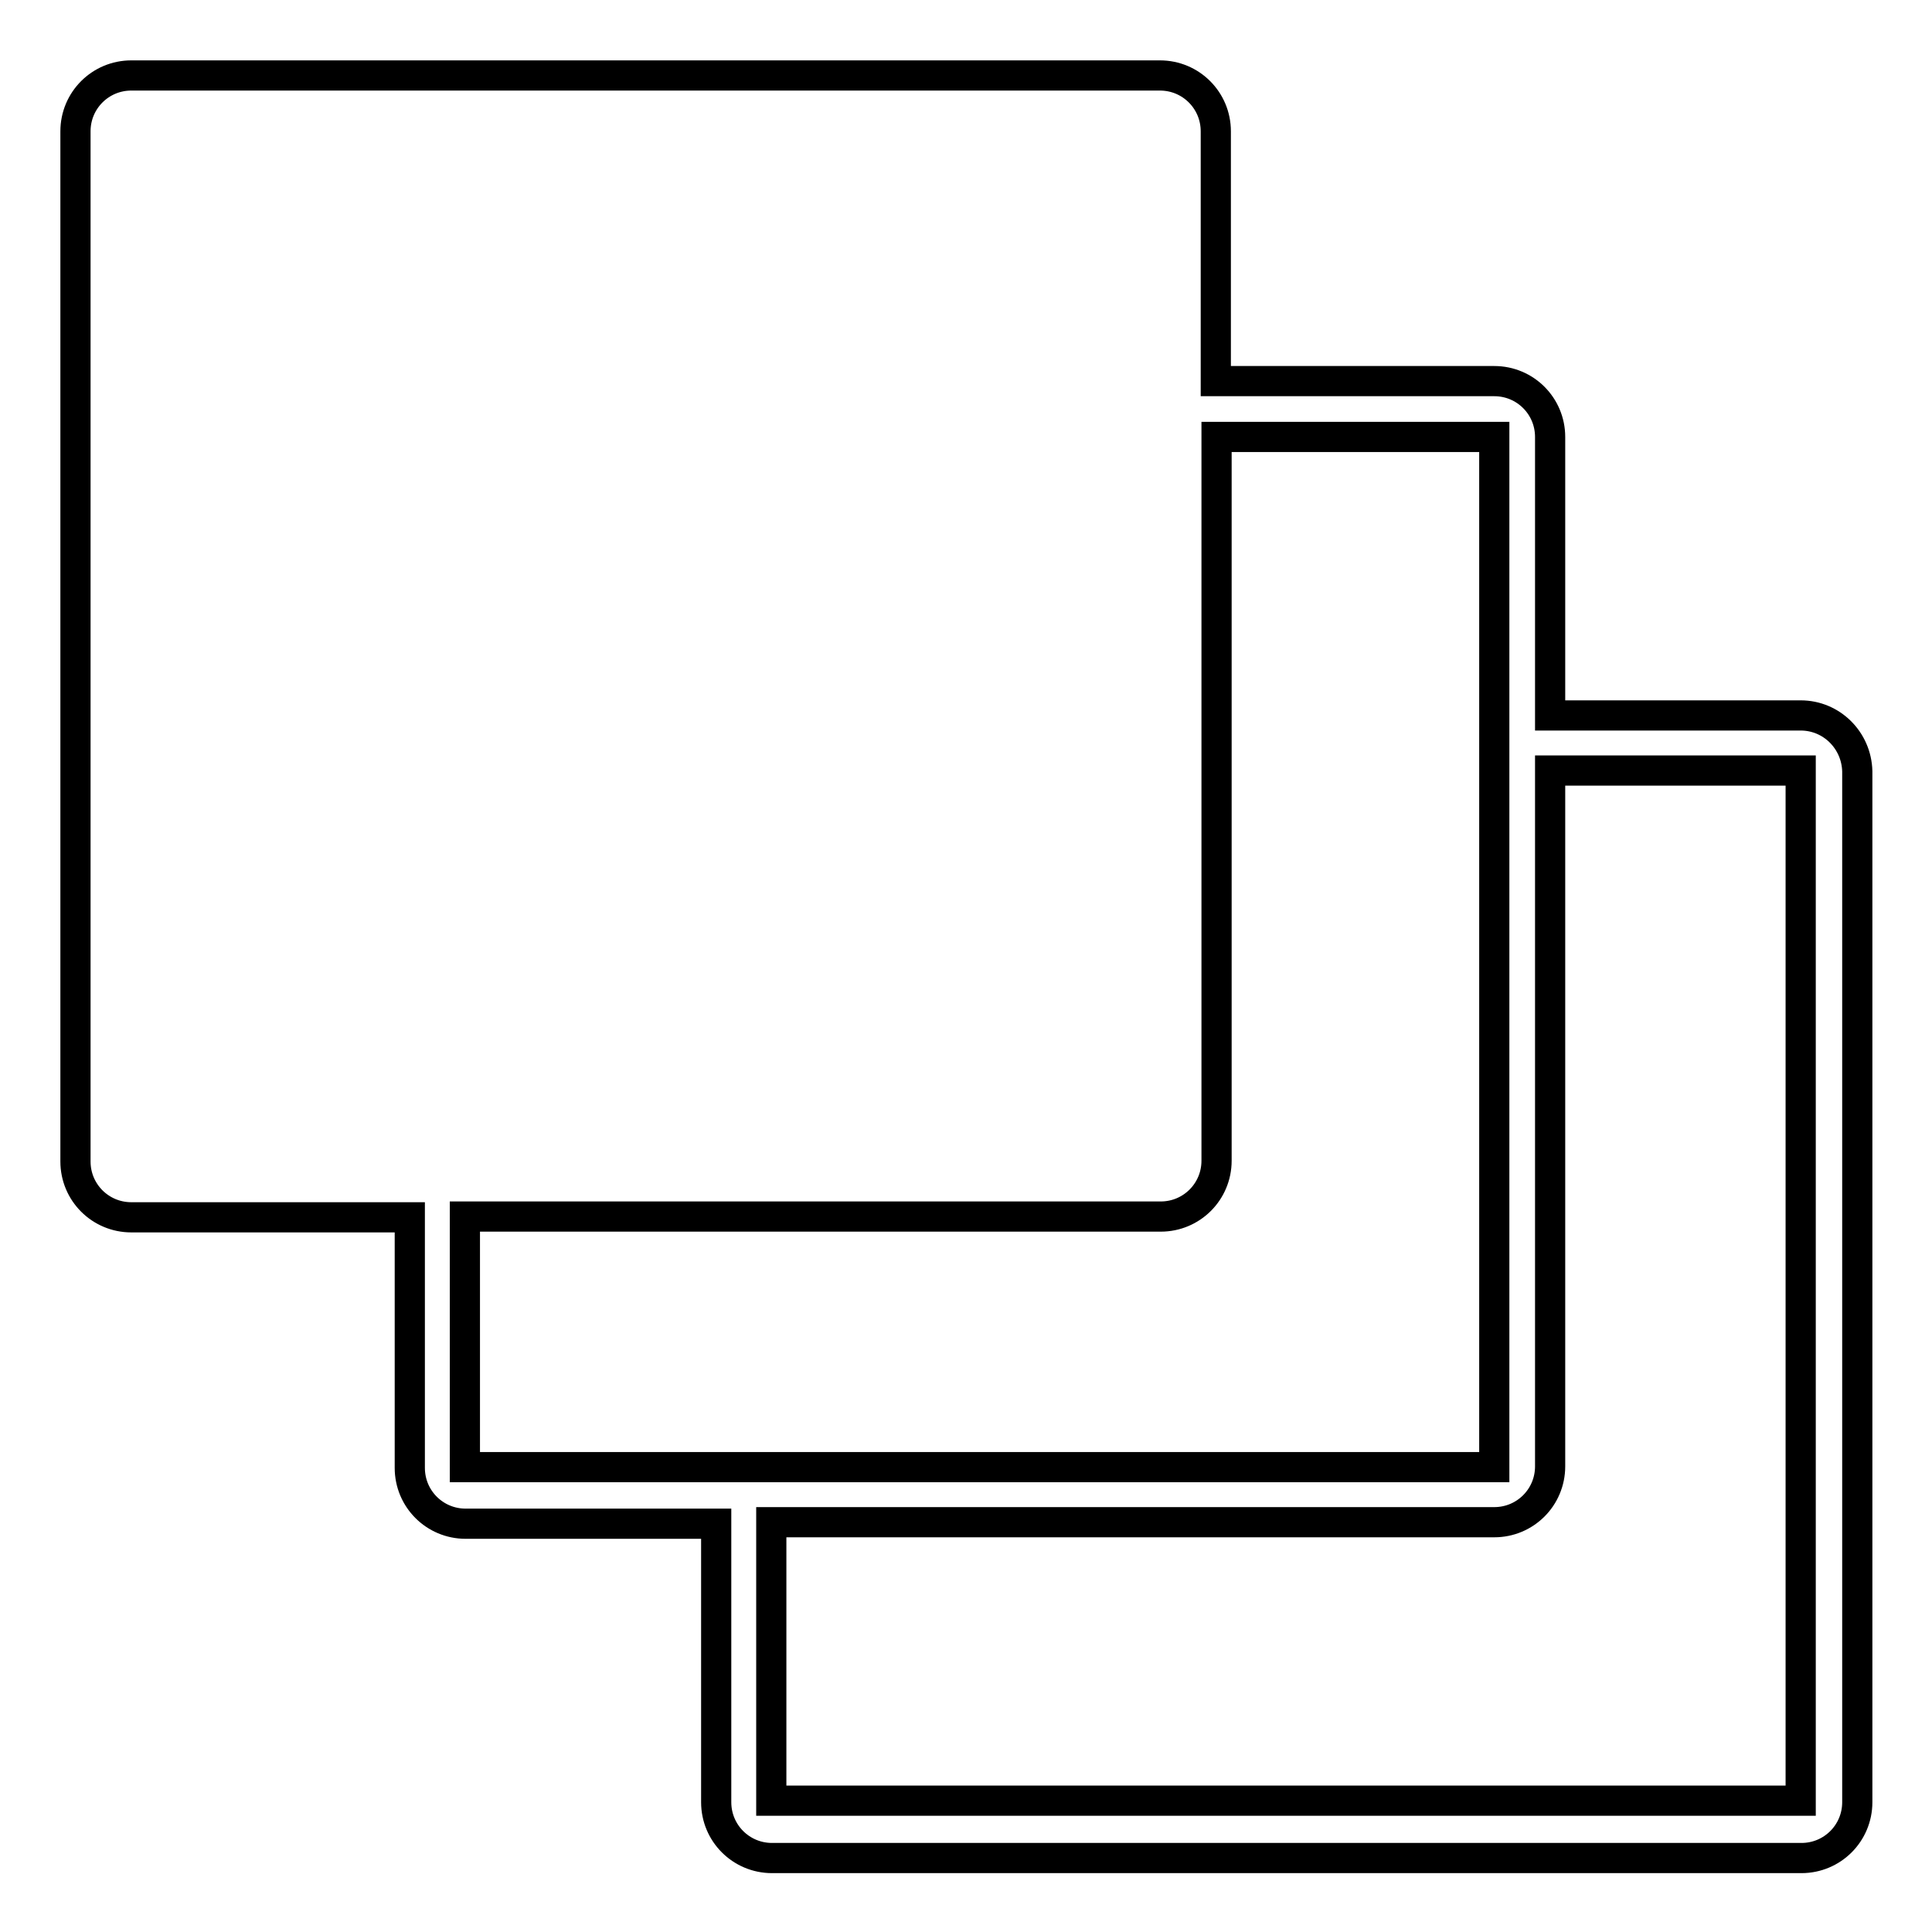 <?xml version="1.0" encoding="utf-8"?>
<!-- Svg Vector Icons : http://www.onlinewebfonts.com/icon -->
<!DOCTYPE svg PUBLIC "-//W3C//DTD SVG 1.1//EN" "http://www.w3.org/Graphics/SVG/1.1/DTD/svg11.dtd">
<svg version="1.1" xmlns="http://www.w3.org/2000/svg" xmlns:xlink="http://www.w3.org/1999/xlink" x="0px" y="0px" viewBox="0 0 256 256" enable-background="new 0 0 256 256" xml:space="preserve">
<g> <path stroke-width="4" fill-opacity="0" stroke="#000000"  d="M238.6,94.8h-33.2V57.9c0-4.1-3.3-7.4-7.4-7.4h-36.9V17.4c0-4.1-3.3-7.4-7.4-7.4H17.4 c-4.1,0-7.4,3.3-7.4,7.4v136.5c0,4.1,3.3,7.4,7.4,7.4h36.9v33.2c0,4.1,3.3,7.4,7.4,7.4h33.2v36.9c0,4.1,3.3,7.4,7.4,7.4h136.4 c4.1,0,7.4-3.3,7.4-7.4V102.2C246,98.1,242.7,94.8,238.6,94.8z M61.6,161.2h92.2c4.1,0,7.4-3.3,7.4-7.4V57.9H198l0,136.5H98.6 l-0.1,0l-0.1,0H61.6V161.2z M238.6,238.6H102.2v-36.9H198c4.1,0,7.4-3.3,7.4-7.4v-92.2h33.2V238.6z"/></g>
</svg>